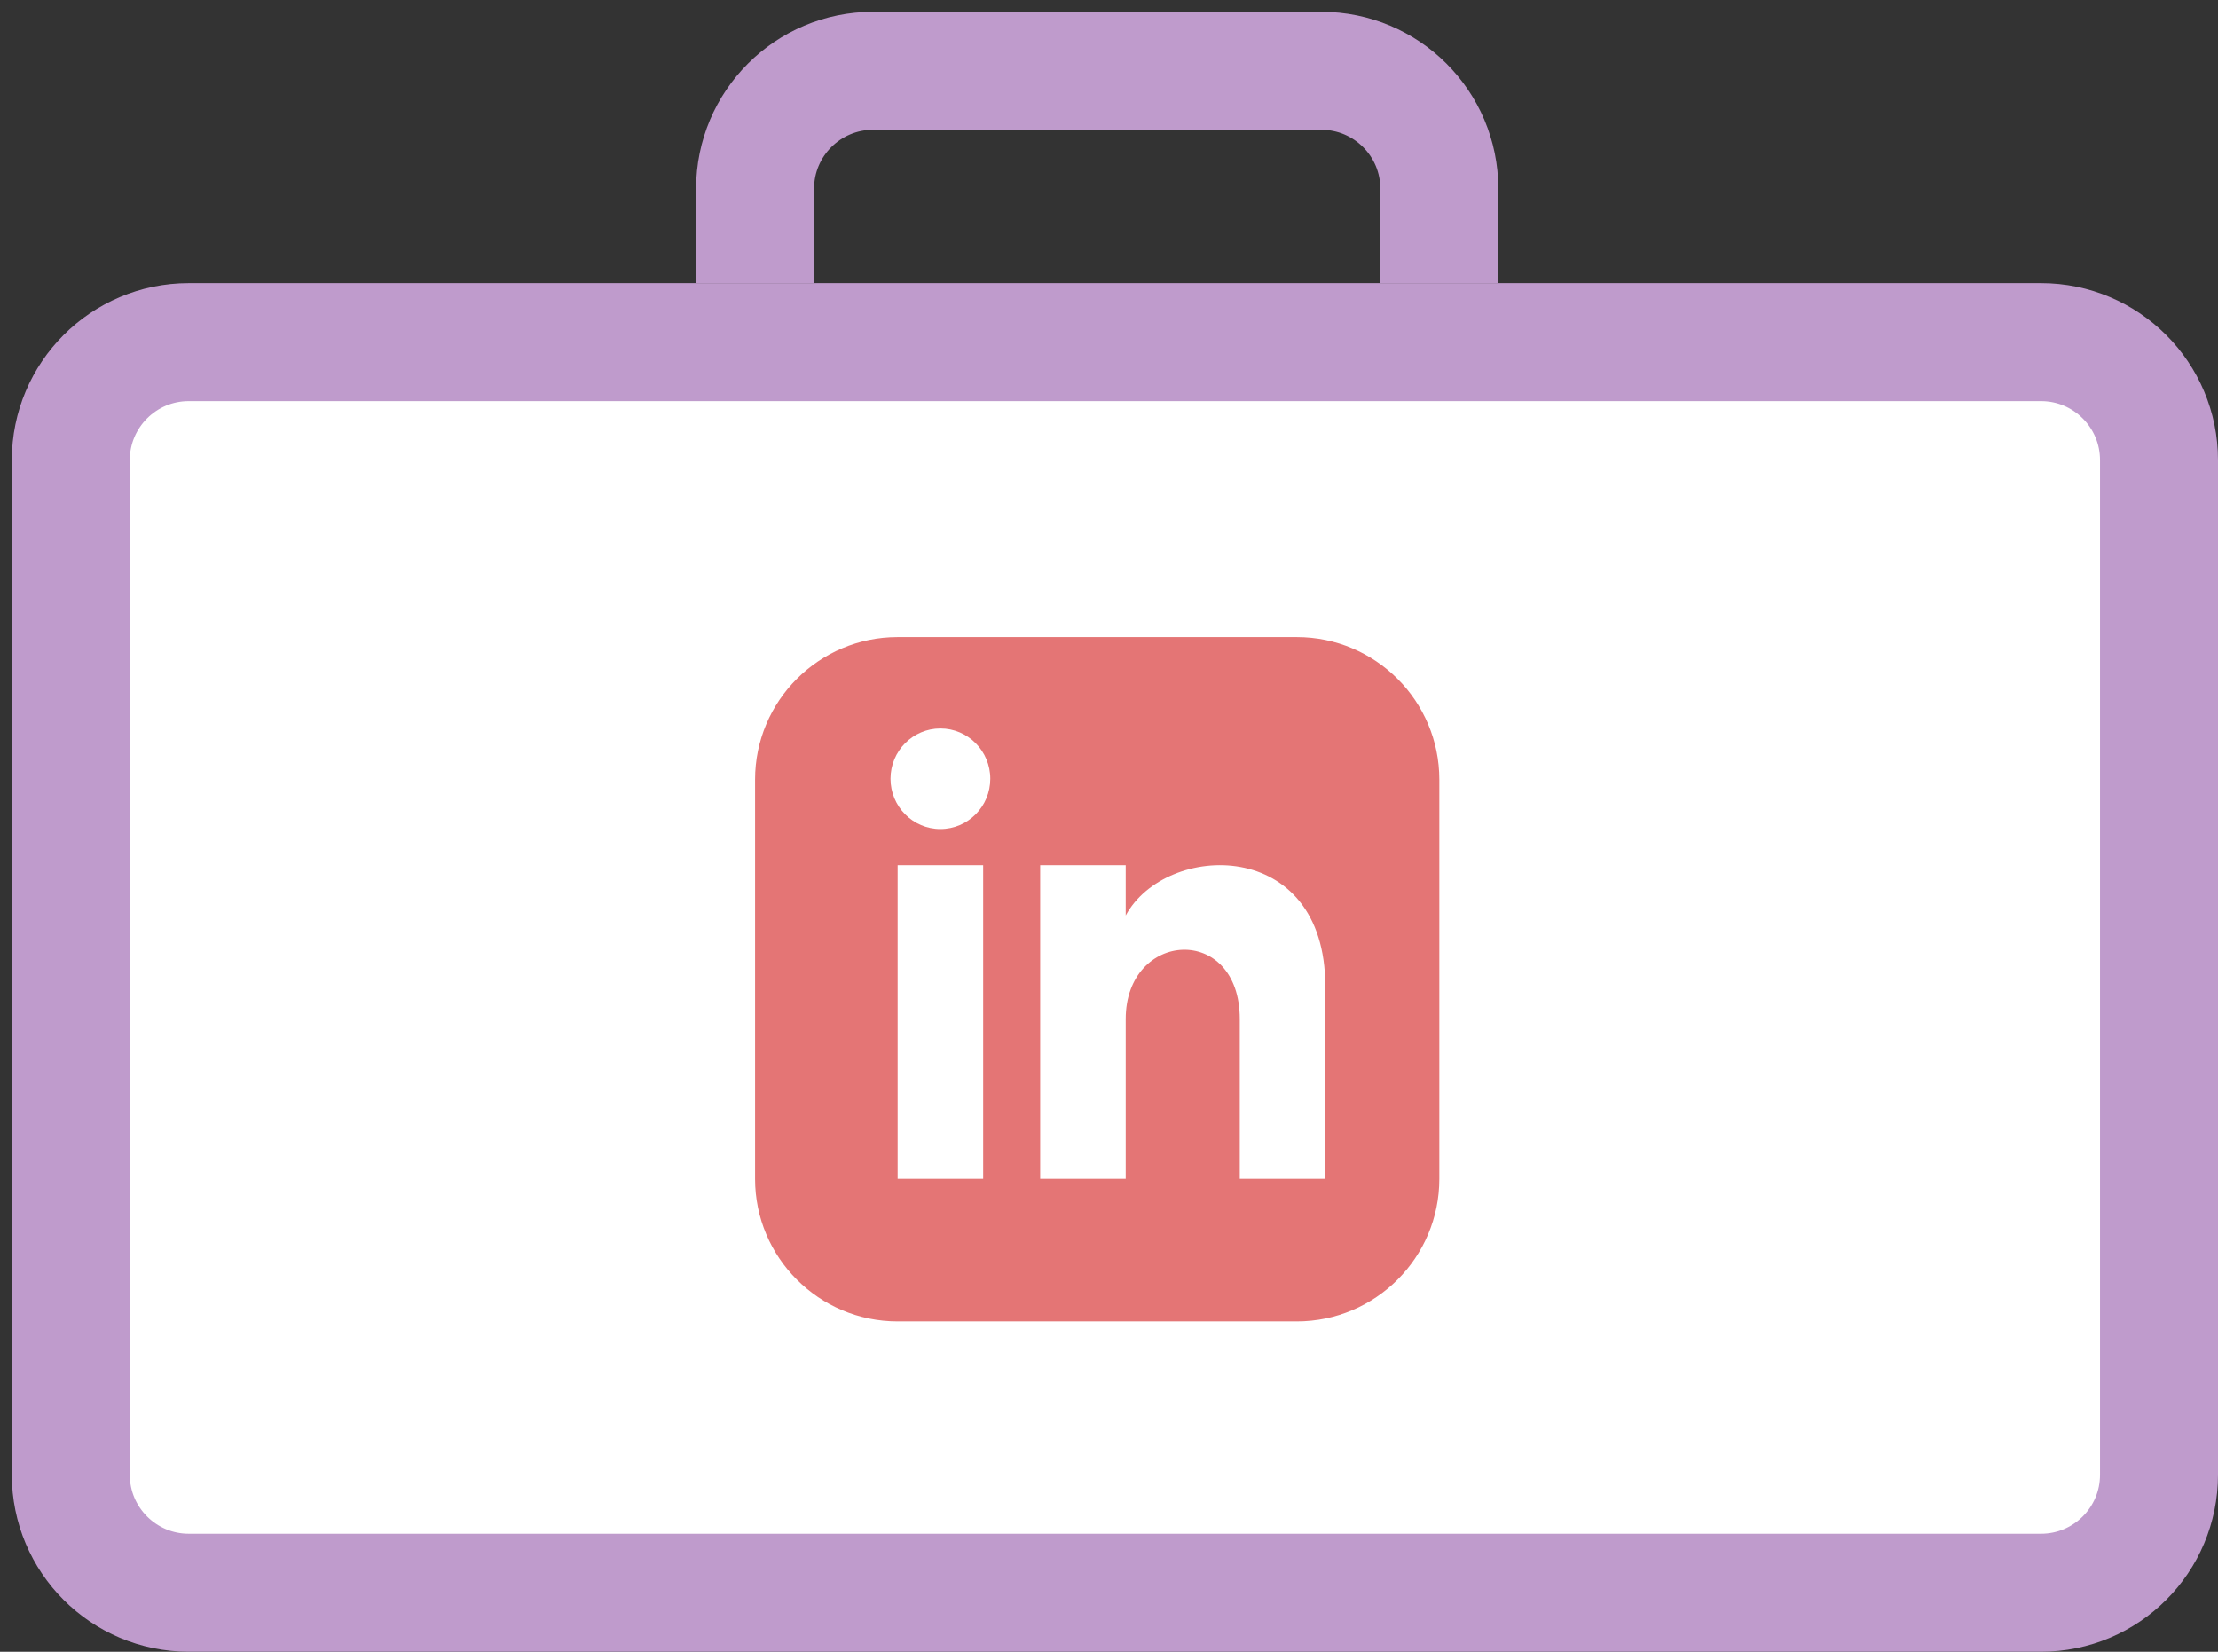 <svg width="94" height="70" viewBox="0 0 94 70" fill="none" xmlns="http://www.w3.org/2000/svg">
<rect x="0" y="0" width="94" height="70" fill="#333333" stroke="none"/>
<path d="M91.5 62.5V19.5C91.5 16.739 89.261 14.5 86.5 14.5H8C5.239 14.5 3 16.739 3 19.5V62.5C3 65.261 5.239 67.5 8 67.5H86.5C89.261 67.5 91.5 65.261 91.5 62.5Z" fill="white" stroke="#BF9BCC" stroke-width="5"/>
<path d="M54.958 27H38.042C34.706 27 32 29.706 32 33.042V49.958C32 53.294 34.706 56 38.042 56H54.958C58.296 56 61 53.294 61 49.958V33.042C61 29.706 58.296 27 54.958 27ZM41.667 49.958H38.042V36.667H41.667V49.958ZM39.854 35.135C38.687 35.135 37.74 34.18 37.74 33.003C37.74 31.826 38.687 30.872 39.854 30.872C41.021 30.872 41.969 31.826 41.969 33.003C41.969 34.18 41.023 35.135 39.854 35.135ZM56.167 49.958H52.542V43.187C52.542 39.117 47.708 39.425 47.708 43.187V49.958H44.083V36.667H47.708V38.799C49.395 35.675 56.167 35.444 56.167 41.791V49.958Z" fill="#E47575"/>
<path d="M61 12L61 8C61 5.239 58.761 3 56 3L37 3C34.239 3 32 5.239 32 8L32 12" stroke="#BF9BCC" stroke-width="5"/>
</svg>
